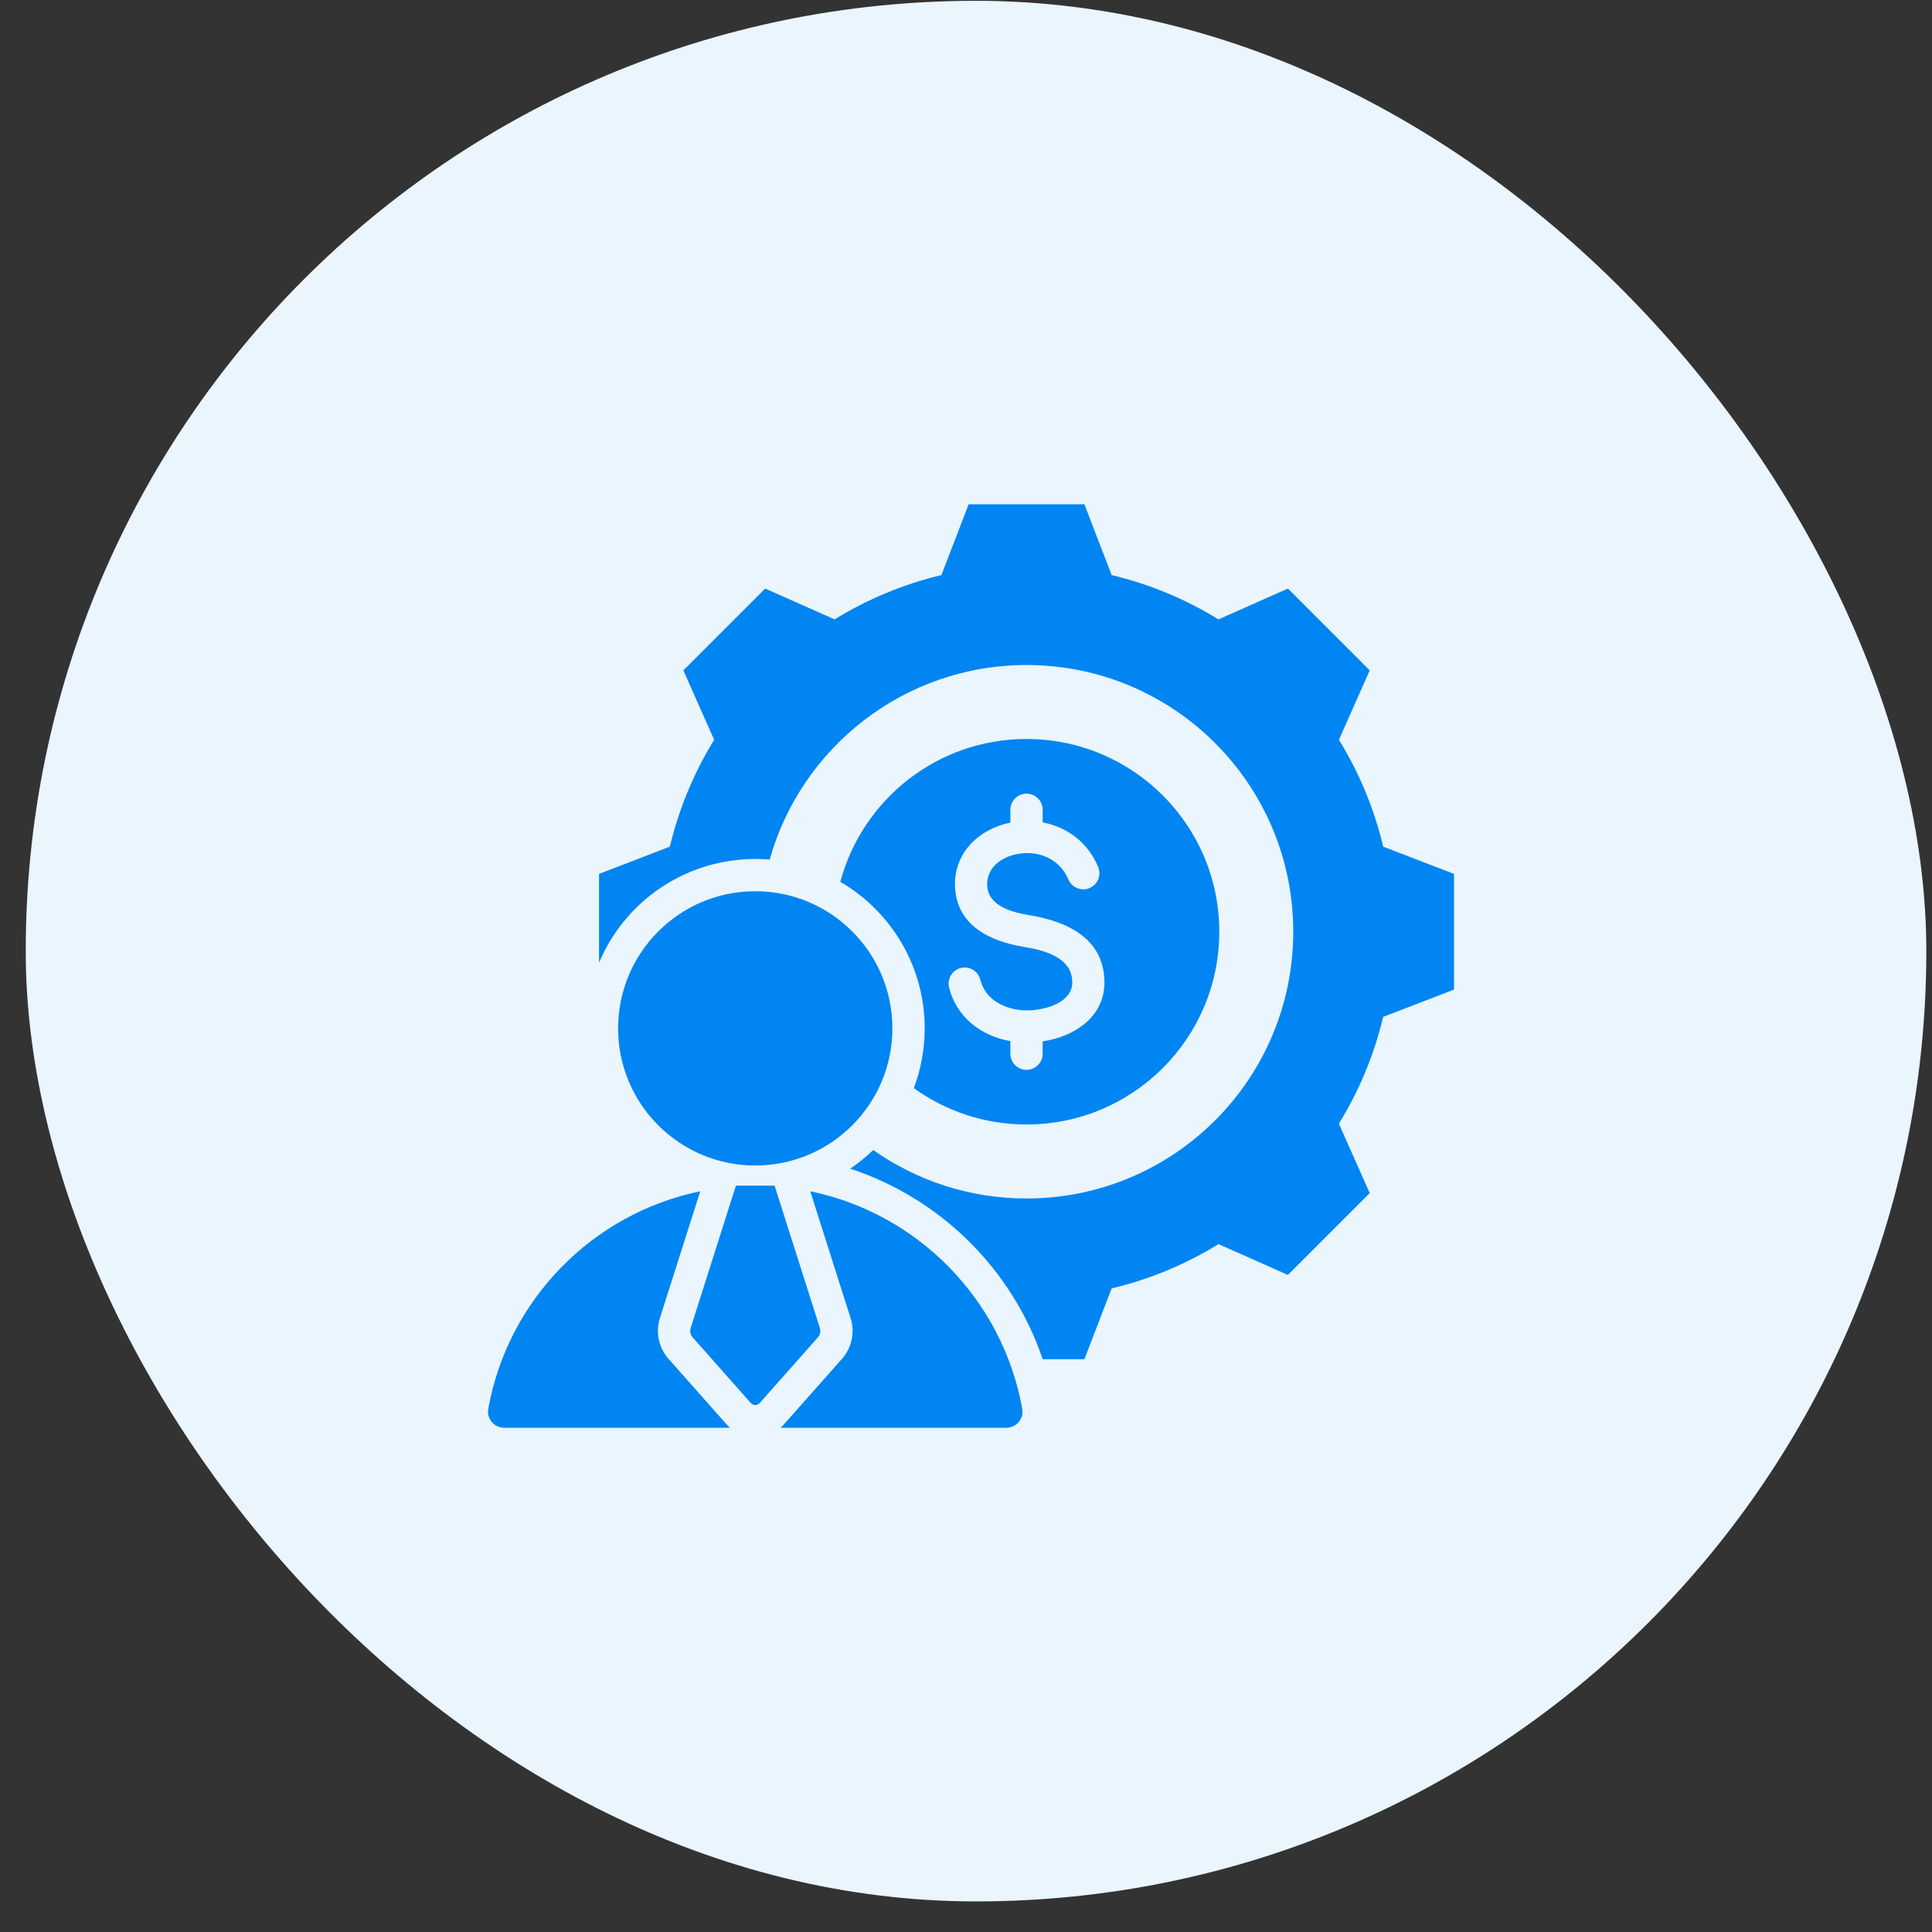 <svg width="60" height="60" viewBox="0 0 60 60" fill="none" xmlns="http://www.w3.org/2000/svg">
<rect x="0" y="0" width="60" height="60" fill="#333333" stroke="none"/>
<g clip-path="url(#clip0_608_13097)">
<rect width="66.403" height="66.403" transform="translate(-2.889 -3.663)" fill="#EAF5FE"/>
<path fill-rule="evenodd" clip-rule="evenodd" d="M34.523 17.86C35.695 18.139 36.815 18.604 37.841 19.236L39.997 18.278L42.538 20.819L41.581 22.974C42.213 24 42.677 25.12 42.956 26.293L45.156 27.14V30.733L42.956 31.58C42.677 32.752 42.212 33.871 41.58 34.898L42.538 37.053L39.997 39.594L37.842 38.637C36.816 39.269 35.696 39.734 34.523 40.013L33.677 42.212H32.382C31.426 39.391 29.186 37.211 26.406 36.294C26.66 36.121 26.898 35.927 27.118 35.715C28.465 36.663 30.107 37.22 31.88 37.22C36.455 37.22 40.163 33.511 40.163 28.936C40.163 24.361 36.455 20.653 31.88 20.653C28.082 20.653 24.881 23.209 23.903 26.695C21.629 26.503 19.491 27.79 18.604 29.898V27.14L20.804 26.293C21.083 25.121 21.547 24.001 22.179 22.975L21.222 20.819L23.763 18.278L25.919 19.236C26.945 18.604 28.064 18.139 29.236 17.86L30.083 15.66H33.677L34.523 17.86ZM22.854 36.823L21.451 41.236C21.416 41.344 21.44 41.453 21.515 41.538L23.315 43.57C23.389 43.655 23.521 43.655 23.596 43.57L25.396 41.538C25.471 41.453 25.494 41.344 25.46 41.236L24.056 36.823H22.854ZM23.455 27.678C21.103 27.678 19.196 29.585 19.196 31.937C19.196 34.289 21.103 36.196 23.455 36.196C25.808 36.196 27.714 34.289 27.714 31.937C27.714 29.585 25.808 27.678 23.455 27.678ZM15.658 44.34L22.669 44.34C22.632 44.307 22.597 44.272 22.564 44.235L20.764 42.203C20.455 41.854 20.354 41.376 20.495 40.932L21.747 36.996C18.395 37.686 15.771 40.368 15.164 43.75C15.109 44.059 15.344 44.34 15.658 44.34ZM24.241 44.34H31.253C31.567 44.34 31.802 44.059 31.746 43.75C31.14 40.368 28.515 37.687 25.163 36.996L26.415 40.932C26.556 41.376 26.455 41.854 26.146 42.203L24.346 44.235C24.313 44.273 24.278 44.307 24.241 44.34ZM31.88 22.95C29.11 22.95 26.78 24.831 26.097 27.386C27.663 28.297 28.717 29.994 28.717 31.937C28.717 32.59 28.597 33.216 28.38 33.793C29.364 34.503 30.573 34.922 31.88 34.922C35.186 34.922 37.866 32.242 37.866 28.936C37.866 25.63 35.186 22.95 31.88 22.95ZM32.381 32.342V32.724C32.381 33.001 32.157 33.225 31.88 33.225C31.603 33.225 31.378 33.001 31.378 32.724V32.333C30.466 32.172 29.705 31.592 29.474 30.666C29.408 30.398 29.572 30.127 29.84 30.061C30.108 29.995 30.379 30.159 30.445 30.427C30.613 31.101 31.303 31.394 31.946 31.378C32.471 31.366 33.316 31.136 33.3 30.487C33.283 29.722 32.411 29.508 31.805 29.408C30.762 29.237 29.718 28.753 29.66 27.552C29.608 26.497 30.396 25.744 31.378 25.547L31.378 25.547V25.148C31.378 24.871 31.603 24.647 31.88 24.647C32.157 24.647 32.381 24.871 32.381 25.148V25.539C32.43 25.549 32.48 25.559 32.529 25.572C33.188 25.739 33.789 26.173 34.104 26.924C34.211 27.179 34.091 27.473 33.836 27.58C33.581 27.687 33.287 27.567 33.18 27.312C32.909 26.666 32.234 26.393 31.574 26.526C31.084 26.624 30.632 26.957 30.658 27.505C30.689 28.145 31.448 28.336 31.965 28.421C33.12 28.611 34.267 29.125 34.299 30.463C34.325 31.575 33.374 32.191 32.381 32.342Z" fill="#0085F2"/>
</g>
<defs>
<clipPath id="clip0_608_13097">
<rect x="0.799" y="0.025" width="59.025" height="59.025" rx="29.512" fill="white"/>
</clipPath>
</defs>
</svg>
